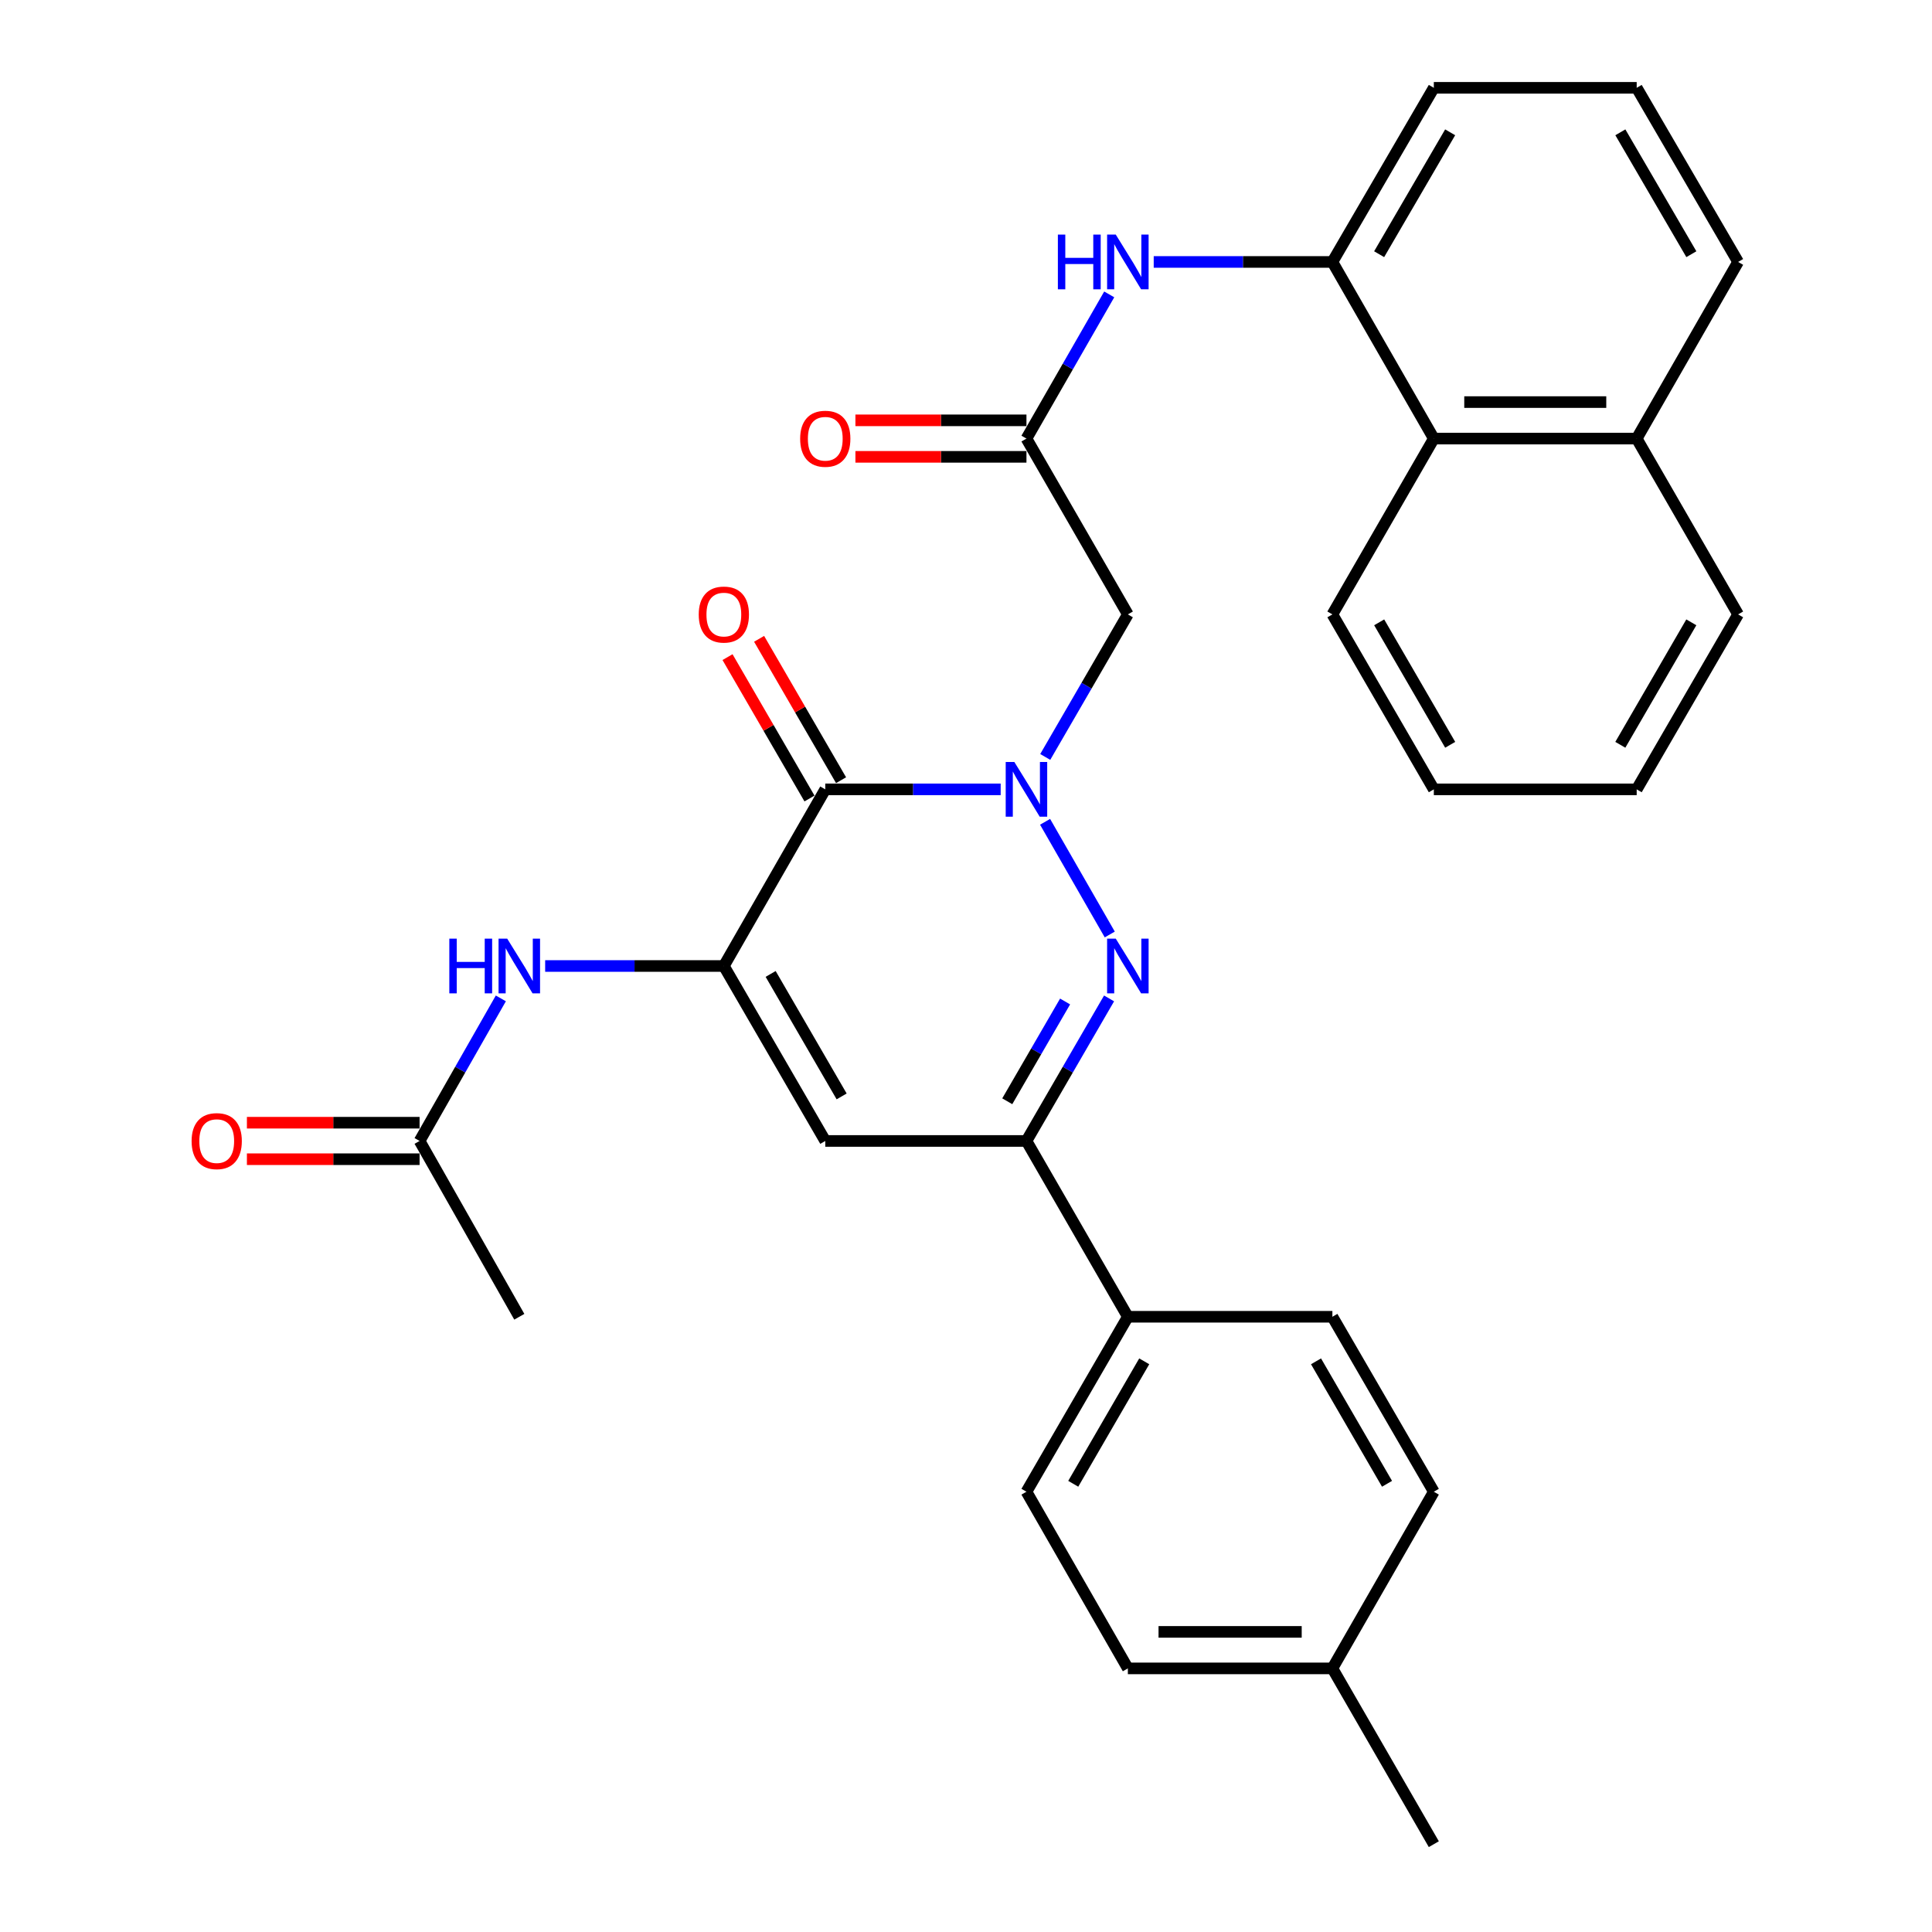 <?xml version='1.0' encoding='iso-8859-1'?>
<svg version='1.1' baseProfile='full'
              xmlns='http://www.w3.org/2000/svg'
                      xmlns:rdkit='http://www.rdkit.org/xml'
                      xmlns:xlink='http://www.w3.org/1999/xlink'
                  xml:space='preserve'
width='1000px' height='1000px' viewBox='0 0 1000 1000'>
<!-- END OF HEADER -->
<rect style='opacity:1.0;fill:#FFFFFF;stroke:none' width='1000' height='1000' x='0' y='0'> </rect>
<path class='bond-0' d='M 517.948,408.57 L 472.554,408.57' style='fill:none;fill-rule:evenodd;stroke:#0000FF;stroke-width:6px;stroke-linecap:butt;stroke-linejoin:miter;stroke-opacity:1' />
<path class='bond-0' d='M 472.554,408.57 L 427.16,408.57' style='fill:none;fill-rule:evenodd;stroke:#000000;stroke-width:6px;stroke-linecap:butt;stroke-linejoin:miter;stroke-opacity:1' />
<path class='bond-1' d='M 540.933,425.366 L 574.413,483.689' style='fill:none;fill-rule:evenodd;stroke:#0000FF;stroke-width:6px;stroke-linecap:butt;stroke-linejoin:miter;stroke-opacity:1' />
<path class='bond-5' d='M 541.014,391.794 L 562.396,354.903' style='fill:none;fill-rule:evenodd;stroke:#0000FF;stroke-width:6px;stroke-linecap:butt;stroke-linejoin:miter;stroke-opacity:1' />
<path class='bond-5' d='M 562.396,354.903 L 583.777,318.012' style='fill:none;fill-rule:evenodd;stroke:#000000;stroke-width:6px;stroke-linecap:butt;stroke-linejoin:miter;stroke-opacity:1' />
<path class='bond-2' d='M 427.16,408.57 L 374.664,500' style='fill:none;fill-rule:evenodd;stroke:#000000;stroke-width:6px;stroke-linecap:butt;stroke-linejoin:miter;stroke-opacity:1' />
<path class='bond-13' d='M 435.333,403.832 L 414.122,367.241' style='fill:none;fill-rule:evenodd;stroke:#000000;stroke-width:6px;stroke-linecap:butt;stroke-linejoin:miter;stroke-opacity:1' />
<path class='bond-13' d='M 414.122,367.241 L 392.91,330.651' style='fill:none;fill-rule:evenodd;stroke:#FF0000;stroke-width:6px;stroke-linecap:butt;stroke-linejoin:miter;stroke-opacity:1' />
<path class='bond-13' d='M 418.986,413.308 L 397.775,376.717' style='fill:none;fill-rule:evenodd;stroke:#000000;stroke-width:6px;stroke-linecap:butt;stroke-linejoin:miter;stroke-opacity:1' />
<path class='bond-13' d='M 397.775,376.717 L 376.564,340.127' style='fill:none;fill-rule:evenodd;stroke:#FF0000;stroke-width:6px;stroke-linecap:butt;stroke-linejoin:miter;stroke-opacity:1' />
<path class='bond-4' d='M 574.053,516.777 L 552.672,553.668' style='fill:none;fill-rule:evenodd;stroke:#0000FF;stroke-width:6px;stroke-linecap:butt;stroke-linejoin:miter;stroke-opacity:1' />
<path class='bond-4' d='M 552.672,553.668 L 531.291,590.558' style='fill:none;fill-rule:evenodd;stroke:#000000;stroke-width:6px;stroke-linecap:butt;stroke-linejoin:miter;stroke-opacity:1' />
<path class='bond-4' d='M 551.291,518.369 L 536.325,544.193' style='fill:none;fill-rule:evenodd;stroke:#0000FF;stroke-width:6px;stroke-linecap:butt;stroke-linejoin:miter;stroke-opacity:1' />
<path class='bond-4' d='M 536.325,544.193 L 521.358,570.017' style='fill:none;fill-rule:evenodd;stroke:#000000;stroke-width:6px;stroke-linecap:butt;stroke-linejoin:miter;stroke-opacity:1' />
<path class='bond-7' d='M 374.664,500 L 328.42,500' style='fill:none;fill-rule:evenodd;stroke:#000000;stroke-width:6px;stroke-linecap:butt;stroke-linejoin:miter;stroke-opacity:1' />
<path class='bond-7' d='M 328.42,500 L 282.177,500' style='fill:none;fill-rule:evenodd;stroke:#0000FF;stroke-width:6px;stroke-linecap:butt;stroke-linejoin:miter;stroke-opacity:1' />
<path class='bond-31' d='M 374.664,500 L 427.16,590.558' style='fill:none;fill-rule:evenodd;stroke:#000000;stroke-width:6px;stroke-linecap:butt;stroke-linejoin:miter;stroke-opacity:1' />
<path class='bond-31' d='M 398.885,504.108 L 435.632,567.499' style='fill:none;fill-rule:evenodd;stroke:#000000;stroke-width:6px;stroke-linecap:butt;stroke-linejoin:miter;stroke-opacity:1' />
<path class='bond-3' d='M 427.16,590.558 L 531.291,590.558' style='fill:none;fill-rule:evenodd;stroke:#000000;stroke-width:6px;stroke-linecap:butt;stroke-linejoin:miter;stroke-opacity:1' />
<path class='bond-11' d='M 531.291,590.558 L 583.777,681.558' style='fill:none;fill-rule:evenodd;stroke:#000000;stroke-width:6px;stroke-linecap:butt;stroke-linejoin:miter;stroke-opacity:1' />
<path class='bond-6' d='M 583.777,318.012 L 531.291,227.012' style='fill:none;fill-rule:evenodd;stroke:#000000;stroke-width:6px;stroke-linecap:butt;stroke-linejoin:miter;stroke-opacity:1' />
<path class='bond-8' d='M 531.291,227.012 L 552.713,189.695' style='fill:none;fill-rule:evenodd;stroke:#000000;stroke-width:6px;stroke-linecap:butt;stroke-linejoin:miter;stroke-opacity:1' />
<path class='bond-8' d='M 552.713,189.695 L 574.135,152.378' style='fill:none;fill-rule:evenodd;stroke:#0000FF;stroke-width:6px;stroke-linecap:butt;stroke-linejoin:miter;stroke-opacity:1' />
<path class='bond-14' d='M 531.291,217.565 L 487.027,217.565' style='fill:none;fill-rule:evenodd;stroke:#000000;stroke-width:6px;stroke-linecap:butt;stroke-linejoin:miter;stroke-opacity:1' />
<path class='bond-14' d='M 487.027,217.565 L 442.763,217.565' style='fill:none;fill-rule:evenodd;stroke:#FF0000;stroke-width:6px;stroke-linecap:butt;stroke-linejoin:miter;stroke-opacity:1' />
<path class='bond-14' d='M 531.291,236.46 L 487.027,236.46' style='fill:none;fill-rule:evenodd;stroke:#000000;stroke-width:6px;stroke-linecap:butt;stroke-linejoin:miter;stroke-opacity:1' />
<path class='bond-14' d='M 487.027,236.46 L 442.763,236.46' style='fill:none;fill-rule:evenodd;stroke:#FF0000;stroke-width:6px;stroke-linecap:butt;stroke-linejoin:miter;stroke-opacity:1' />
<path class='bond-10' d='M 259.234,516.766 L 238.205,553.662' style='fill:none;fill-rule:evenodd;stroke:#0000FF;stroke-width:6px;stroke-linecap:butt;stroke-linejoin:miter;stroke-opacity:1' />
<path class='bond-10' d='M 238.205,553.662 L 217.176,590.558' style='fill:none;fill-rule:evenodd;stroke:#000000;stroke-width:6px;stroke-linecap:butt;stroke-linejoin:miter;stroke-opacity:1' />
<path class='bond-9' d='M 597.163,135.583 L 643.402,135.583' style='fill:none;fill-rule:evenodd;stroke:#0000FF;stroke-width:6px;stroke-linecap:butt;stroke-linejoin:miter;stroke-opacity:1' />
<path class='bond-9' d='M 643.402,135.583 L 689.64,135.583' style='fill:none;fill-rule:evenodd;stroke:#000000;stroke-width:6px;stroke-linecap:butt;stroke-linejoin:miter;stroke-opacity:1' />
<path class='bond-12' d='M 689.64,135.583 L 742.146,227.012' style='fill:none;fill-rule:evenodd;stroke:#000000;stroke-width:6px;stroke-linecap:butt;stroke-linejoin:miter;stroke-opacity:1' />
<path class='bond-22' d='M 689.64,135.583 L 742.146,45.455' style='fill:none;fill-rule:evenodd;stroke:#000000;stroke-width:6px;stroke-linecap:butt;stroke-linejoin:miter;stroke-opacity:1' />
<path class='bond-22' d='M 713.842,131.575 L 750.597,68.485' style='fill:none;fill-rule:evenodd;stroke:#000000;stroke-width:6px;stroke-linecap:butt;stroke-linejoin:miter;stroke-opacity:1' />
<path class='bond-15' d='M 217.176,581.111 L 172.487,581.111' style='fill:none;fill-rule:evenodd;stroke:#000000;stroke-width:6px;stroke-linecap:butt;stroke-linejoin:miter;stroke-opacity:1' />
<path class='bond-15' d='M 172.487,581.111 L 127.798,581.111' style='fill:none;fill-rule:evenodd;stroke:#FF0000;stroke-width:6px;stroke-linecap:butt;stroke-linejoin:miter;stroke-opacity:1' />
<path class='bond-15' d='M 217.176,600.006 L 172.487,600.006' style='fill:none;fill-rule:evenodd;stroke:#000000;stroke-width:6px;stroke-linecap:butt;stroke-linejoin:miter;stroke-opacity:1' />
<path class='bond-15' d='M 172.487,600.006 L 127.798,600.006' style='fill:none;fill-rule:evenodd;stroke:#FF0000;stroke-width:6px;stroke-linecap:butt;stroke-linejoin:miter;stroke-opacity:1' />
<path class='bond-24' d='M 217.176,590.558 L 268.79,681.558' style='fill:none;fill-rule:evenodd;stroke:#000000;stroke-width:6px;stroke-linecap:butt;stroke-linejoin:miter;stroke-opacity:1' />
<path class='bond-16' d='M 583.777,681.558 L 531.291,772.116' style='fill:none;fill-rule:evenodd;stroke:#000000;stroke-width:6px;stroke-linecap:butt;stroke-linejoin:miter;stroke-opacity:1' />
<path class='bond-16' d='M 592.251,704.616 L 555.511,768.007' style='fill:none;fill-rule:evenodd;stroke:#000000;stroke-width:6px;stroke-linecap:butt;stroke-linejoin:miter;stroke-opacity:1' />
<path class='bond-17' d='M 583.777,681.558 L 689.64,681.558' style='fill:none;fill-rule:evenodd;stroke:#000000;stroke-width:6px;stroke-linecap:butt;stroke-linejoin:miter;stroke-opacity:1' />
<path class='bond-18' d='M 742.146,227.012 L 847.149,227.012' style='fill:none;fill-rule:evenodd;stroke:#000000;stroke-width:6px;stroke-linecap:butt;stroke-linejoin:miter;stroke-opacity:1' />
<path class='bond-18' d='M 757.897,208.118 L 831.398,208.118' style='fill:none;fill-rule:evenodd;stroke:#000000;stroke-width:6px;stroke-linecap:butt;stroke-linejoin:miter;stroke-opacity:1' />
<path class='bond-25' d='M 742.146,227.012 L 689.64,318.012' style='fill:none;fill-rule:evenodd;stroke:#000000;stroke-width:6px;stroke-linecap:butt;stroke-linejoin:miter;stroke-opacity:1' />
<path class='bond-20' d='M 531.291,772.116 L 583.777,863.557' style='fill:none;fill-rule:evenodd;stroke:#000000;stroke-width:6px;stroke-linecap:butt;stroke-linejoin:miter;stroke-opacity:1' />
<path class='bond-19' d='M 689.64,681.558 L 742.146,772.116' style='fill:none;fill-rule:evenodd;stroke:#000000;stroke-width:6px;stroke-linecap:butt;stroke-linejoin:miter;stroke-opacity:1' />
<path class='bond-19' d='M 681.17,704.619 L 717.924,768.01' style='fill:none;fill-rule:evenodd;stroke:#000000;stroke-width:6px;stroke-linecap:butt;stroke-linejoin:miter;stroke-opacity:1' />
<path class='bond-27' d='M 847.149,227.012 L 899.645,318.012' style='fill:none;fill-rule:evenodd;stroke:#000000;stroke-width:6px;stroke-linecap:butt;stroke-linejoin:miter;stroke-opacity:1' />
<path class='bond-33' d='M 847.149,227.012 L 899.645,135.583' style='fill:none;fill-rule:evenodd;stroke:#000000;stroke-width:6px;stroke-linecap:butt;stroke-linejoin:miter;stroke-opacity:1' />
<path class='bond-21' d='M 742.146,772.116 L 689.64,863.557' style='fill:none;fill-rule:evenodd;stroke:#000000;stroke-width:6px;stroke-linecap:butt;stroke-linejoin:miter;stroke-opacity:1' />
<path class='bond-32' d='M 583.777,863.557 L 689.64,863.557' style='fill:none;fill-rule:evenodd;stroke:#000000;stroke-width:6px;stroke-linecap:butt;stroke-linejoin:miter;stroke-opacity:1' />
<path class='bond-32' d='M 599.656,844.662 L 673.76,844.662' style='fill:none;fill-rule:evenodd;stroke:#000000;stroke-width:6px;stroke-linecap:butt;stroke-linejoin:miter;stroke-opacity:1' />
<path class='bond-28' d='M 689.64,863.557 L 742.146,954.545' style='fill:none;fill-rule:evenodd;stroke:#000000;stroke-width:6px;stroke-linecap:butt;stroke-linejoin:miter;stroke-opacity:1' />
<path class='bond-23' d='M 742.146,45.455 L 847.149,45.455' style='fill:none;fill-rule:evenodd;stroke:#000000;stroke-width:6px;stroke-linecap:butt;stroke-linejoin:miter;stroke-opacity:1' />
<path class='bond-26' d='M 847.149,45.455 L 899.645,135.583' style='fill:none;fill-rule:evenodd;stroke:#000000;stroke-width:6px;stroke-linecap:butt;stroke-linejoin:miter;stroke-opacity:1' />
<path class='bond-26' d='M 838.696,68.484 L 875.443,131.573' style='fill:none;fill-rule:evenodd;stroke:#000000;stroke-width:6px;stroke-linecap:butt;stroke-linejoin:miter;stroke-opacity:1' />
<path class='bond-29' d='M 689.64,318.012 L 742.146,408.57' style='fill:none;fill-rule:evenodd;stroke:#000000;stroke-width:6px;stroke-linecap:butt;stroke-linejoin:miter;stroke-opacity:1' />
<path class='bond-29' d='M 713.862,322.118 L 750.616,385.509' style='fill:none;fill-rule:evenodd;stroke:#000000;stroke-width:6px;stroke-linecap:butt;stroke-linejoin:miter;stroke-opacity:1' />
<path class='bond-34' d='M 899.645,318.012 L 847.149,408.57' style='fill:none;fill-rule:evenodd;stroke:#000000;stroke-width:6px;stroke-linecap:butt;stroke-linejoin:miter;stroke-opacity:1' />
<path class='bond-34' d='M 875.424,322.119 L 838.676,385.51' style='fill:none;fill-rule:evenodd;stroke:#000000;stroke-width:6px;stroke-linecap:butt;stroke-linejoin:miter;stroke-opacity:1' />
<path class='bond-30' d='M 742.146,408.57 L 847.149,408.57' style='fill:none;fill-rule:evenodd;stroke:#000000;stroke-width:6px;stroke-linecap:butt;stroke-linejoin:miter;stroke-opacity:1' />
<path  class='atom-0' d='M 525.031 394.41
L 534.311 409.41
Q 535.231 410.89, 536.711 413.57
Q 538.191 416.25, 538.271 416.41
L 538.271 394.41
L 542.031 394.41
L 542.031 422.73
L 538.151 422.73
L 528.191 406.33
Q 527.031 404.41, 525.791 402.21
Q 524.591 400.01, 524.231 399.33
L 524.231 422.73
L 520.551 422.73
L 520.551 394.41
L 525.031 394.41
' fill='#0000FF'/>
<path  class='atom-2' d='M 577.517 485.84
L 586.797 500.84
Q 587.717 502.32, 589.197 505
Q 590.677 507.68, 590.757 507.84
L 590.757 485.84
L 594.517 485.84
L 594.517 514.16
L 590.637 514.16
L 580.677 497.76
Q 579.517 495.84, 578.277 493.64
Q 577.077 491.44, 576.717 490.76
L 576.717 514.16
L 573.037 514.16
L 573.037 485.84
L 577.517 485.84
' fill='#0000FF'/>
<path  class='atom-8' d='M 232.57 485.84
L 236.41 485.84
L 236.41 497.88
L 250.89 497.88
L 250.89 485.84
L 254.73 485.84
L 254.73 514.16
L 250.89 514.16
L 250.89 501.08
L 236.41 501.08
L 236.41 514.16
L 232.57 514.16
L 232.57 485.84
' fill='#0000FF'/>
<path  class='atom-8' d='M 262.53 485.84
L 271.81 500.84
Q 272.73 502.32, 274.21 505
Q 275.69 507.68, 275.77 507.84
L 275.77 485.84
L 279.53 485.84
L 279.53 514.16
L 275.65 514.16
L 265.69 497.76
Q 264.53 495.84, 263.29 493.64
Q 262.09 491.44, 261.73 490.76
L 261.73 514.16
L 258.05 514.16
L 258.05 485.84
L 262.53 485.84
' fill='#0000FF'/>
<path  class='atom-9' d='M 547.557 121.423
L 551.397 121.423
L 551.397 133.463
L 565.877 133.463
L 565.877 121.423
L 569.717 121.423
L 569.717 149.743
L 565.877 149.743
L 565.877 136.663
L 551.397 136.663
L 551.397 149.743
L 547.557 149.743
L 547.557 121.423
' fill='#0000FF'/>
<path  class='atom-9' d='M 577.517 121.423
L 586.797 136.423
Q 587.717 137.903, 589.197 140.583
Q 590.677 143.263, 590.757 143.423
L 590.757 121.423
L 594.517 121.423
L 594.517 149.743
L 590.637 149.743
L 580.677 133.343
Q 579.517 131.423, 578.277 129.223
Q 577.077 127.023, 576.717 126.343
L 576.717 149.743
L 573.037 149.743
L 573.037 121.423
L 577.517 121.423
' fill='#0000FF'/>
<path  class='atom-14' d='M 361.664 318.092
Q 361.664 311.292, 365.024 307.492
Q 368.384 303.692, 374.664 303.692
Q 380.944 303.692, 384.304 307.492
Q 387.664 311.292, 387.664 318.092
Q 387.664 324.972, 384.264 328.892
Q 380.864 332.772, 374.664 332.772
Q 368.424 332.772, 365.024 328.892
Q 361.664 325.012, 361.664 318.092
M 374.664 329.572
Q 378.984 329.572, 381.304 326.692
Q 383.664 323.772, 383.664 318.092
Q 383.664 312.532, 381.304 309.732
Q 378.984 306.892, 374.664 306.892
Q 370.344 306.892, 367.984 309.692
Q 365.664 312.492, 365.664 318.092
Q 365.664 323.812, 367.984 326.692
Q 370.344 329.572, 374.664 329.572
' fill='#FF0000'/>
<path  class='atom-15' d='M 414.16 227.092
Q 414.16 220.292, 417.52 216.492
Q 420.88 212.692, 427.16 212.692
Q 433.44 212.692, 436.8 216.492
Q 440.16 220.292, 440.16 227.092
Q 440.16 233.972, 436.76 237.892
Q 433.36 241.772, 427.16 241.772
Q 420.92 241.772, 417.52 237.892
Q 414.16 234.012, 414.16 227.092
M 427.16 238.572
Q 431.48 238.572, 433.8 235.692
Q 436.16 232.772, 436.16 227.092
Q 436.16 221.532, 433.8 218.732
Q 431.48 215.892, 427.16 215.892
Q 422.84 215.892, 420.48 218.692
Q 418.16 221.492, 418.16 227.092
Q 418.16 232.812, 420.48 235.692
Q 422.84 238.572, 427.16 238.572
' fill='#FF0000'/>
<path  class='atom-16' d='M 99.173 590.638
Q 99.173 583.838, 102.533 580.038
Q 105.893 576.238, 112.173 576.238
Q 118.453 576.238, 121.813 580.038
Q 125.173 583.838, 125.173 590.638
Q 125.173 597.518, 121.773 601.438
Q 118.373 605.318, 112.173 605.318
Q 105.933 605.318, 102.533 601.438
Q 99.173 597.558, 99.173 590.638
M 112.173 602.118
Q 116.493 602.118, 118.813 599.238
Q 121.173 596.318, 121.173 590.638
Q 121.173 585.078, 118.813 582.278
Q 116.493 579.438, 112.173 579.438
Q 107.853 579.438, 105.493 582.238
Q 103.173 585.038, 103.173 590.638
Q 103.173 596.358, 105.493 599.238
Q 107.853 602.118, 112.173 602.118
' fill='#FF0000'/>
</svg>
